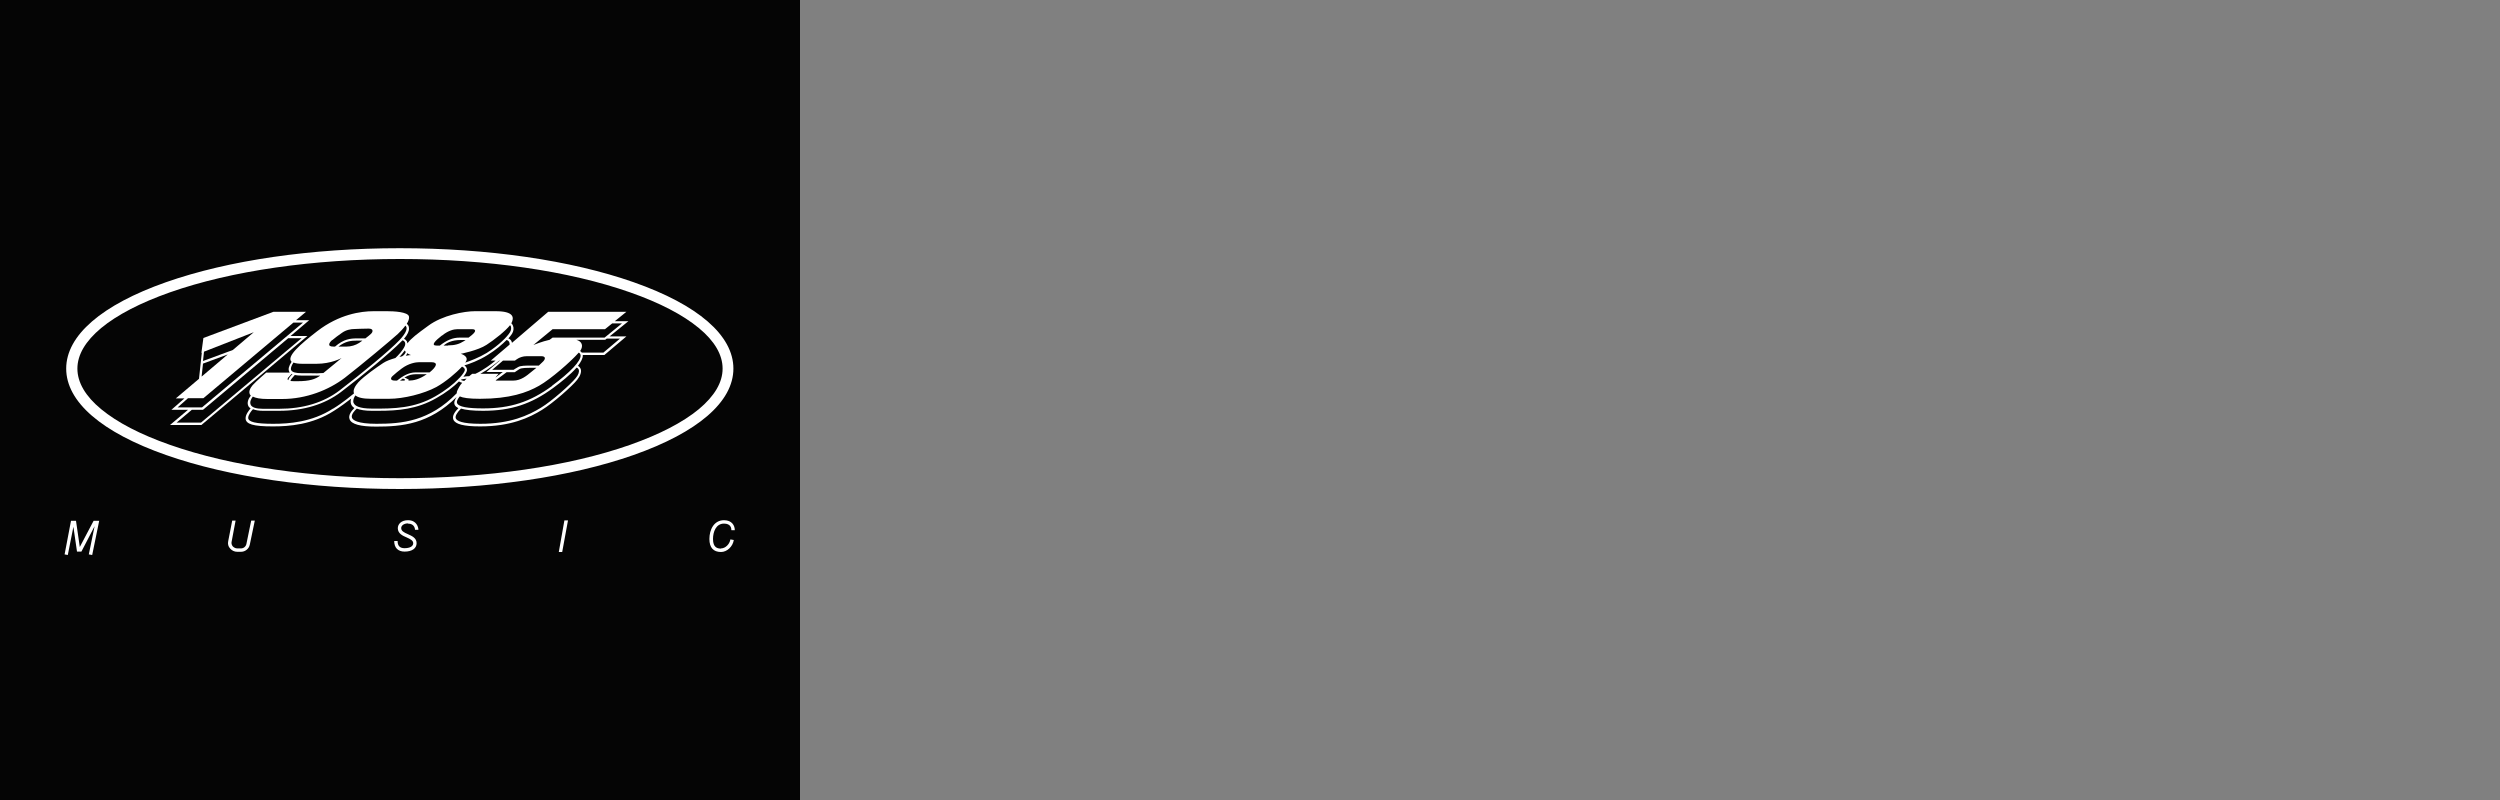 <?xml version="1.0" encoding="UTF-8"?>
<svg id="Layer_2" xmlns="http://www.w3.org/2000/svg" version="1.1" viewBox="0 0 125 40">
  <rect x="0" y="0" width="125" height="40" fill="#808080" stroke="none"/>
  <!-- Generator: Adobe Illustrator 29.0.1, SVG Export Plug-In . SVG Version: 2.1.0 Build 192)  -->
  <defs>
    <style>
      .st0 {
        fill: #fff;
      }

      .st1 {
        fill: #050505;
      }

      .st2 {
        fill: none;
      }
    </style>
  </defs>
  <g>
    <rect class="st1" width="40" height="40"/>
    <g>
      <path class="st0" d="M36.67,18.43c0-1.66-1.77-3.19-4.99-4.32-3.13-1.1-7.28-1.7-11.69-1.7s-8.56.6-11.69,1.7c-3.21,1.13-4.99,2.66-4.99,4.32s1.77,3.19,4.99,4.32c3.13,1.1,7.28,1.7,11.69,1.7s8.56-.6,11.69-1.7c3.21-1.13,4.99-2.66,4.99-4.32ZM34.94,20.46c-.8.66-1.96,1.26-3.43,1.78-3.07,1.08-7.16,1.67-11.51,1.67s-8.44-.59-11.51-1.67c-1.48-.52-2.63-1.12-3.43-1.78-.79-.65-1.19-1.34-1.19-2.03s.4-1.37,1.19-2.03c.8-.66,1.96-1.26,3.43-1.78,3.07-1.08,7.16-1.67,11.51-1.67s8.44.59,11.51,1.67c1.48.52,2.63,1.12,3.43,1.78.79.65,1.19,1.34,1.19,2.03s-.4,1.37-1.19,2.03Z"/>
      <polygon class="st0" points="3.99 27.35 3.8 26.04 3.55 26.04 3.23 27.72 3.39 27.75 3.67 26.34 3.85 27.58 4.07 27.58 4.73 26.31 4.44 27.72 4.61 27.75 4.96 26.04 4.68 26.04 3.99 27.35"/>
      <path class="st0" d="M12.56,26.03l-.24,1.17c-.03.13-.14.22-.27.22h-.19c-.08,0-.16-.04-.22-.1-.05-.06-.08-.15-.06-.23l.2-1.06h-.17l-.2,1.03c-.03.13,0,.27.1.37.09.1.21.16.35.16h.19c.21,0,.4-.15.44-.36l.25-1.2h-.17Z"/>
      <path class="st0" d="M20.4,26.18c.35,0,.35.3.35.31h.17c0-.13-.09-.48-.52-.48-.34,0-.51.2-.51.4,0,.27.25.38.44.46.2.09.33.16.33.29,0,.23-.33.25-.43.25-.24,0-.35-.12-.35-.36h-.17c0,.34.19.53.52.53.37,0,.6-.16.6-.42s-.23-.36-.43-.45c-.21-.09-.34-.16-.34-.31,0-.11.12-.23.34-.23Z"/>
      <polygon class="st0" points="28.11 27.6 28.4 26.02 28.22 26.02 27.94 27.6 28.11 27.6"/>
      <path class="st0" d="M36.06,27.43c-.19,0-.41-.05-.41-.48,0-.36.15-.77.55-.77.34,0,.37.23.37.33h.17c0-.23-.14-.5-.54-.5-.5,0-.73.47-.73.94,0,.43.2.65.58.65.3,0,.59-.27.64-.6l-.17-.03c-.04.24-.25.45-.47.45Z"/>
      <path class="st0" d="M14.54,16.79l.92-.78h-.66l.5-.42h-1.63l-3.5,1.31-.1.74h.02s-.14,1.3-.14,1.3l-1.16.98h.43l-.65.57h.83l-.9.76h1.57l5.3-4.45h-.84ZM10.21,17.58l2.48-.97-1.05.89-1.49.55.05-.47ZM10.15,18.18l1.24-.46-1.31,1.11.07-.65ZM8.88,20.37l.52-.46h.77l4.5-3.78h.48l-5.05,4.24h-1.22ZM10.04,21.13h-1.21l.76-.64h0s.56,0,.56,0l4.26-3.58h.67l-5.03,4.22Z"/>
      <path class="st0" d="M30.74,16.06l.58-.47h-3.91l-1.81,1.55s-.02-.06-.03-.09c-.04-.07-.1-.11-.15-.13.08-.09.14-.17.18-.23.08-.13.1-.28.05-.4-.02-.05-.04-.09-.08-.12,0,0,0,0,0-.01.15-.29.12-.6-.79-.6h-1.04c-.52,0-1.62.2-2.33.73-.55.4-.86.63-1.04.88,0-.04-.01-.07-.03-.11-.04-.06-.09-.1-.14-.12.18-.21.26-.39.25-.53,0-.11-.06-.18-.11-.22.08-.13.13-.26.11-.36-.04-.24-.78-.27-1.08-.27h-.7c-.62,0-1.71.15-2.81,1-.84.65-1.56,1.27-1.28,1.53-.14.21-.18.37-.12.49,0,.02.02.03.03.05h-1.18s-.49.42-.68.63c-.11.13-.25.36-.09.52-.14.18-.19.36-.13.5.02.06.06.1.12.14-.09.1-.25.31-.25.49,0,.3.38.41,1.37.41.79,0,1.97-.08,3.05-.78.32-.2.65-.45.86-.61-.03.09-.04.19,0,.29.03.07.08.13.16.18-.14.14-.32.36-.24.56.09.25.53.37,1.33.37,1.28,0,2.65-.12,4.02-1.48-.09.14-.15.28-.09.4.03.06.09.11.18.16-.16.16-.33.38-.25.57.09.23.52.34,1.34.34,1.54,0,2.46-.44,3.08-.82.56-.34,1.53-1.2,1.77-1.51.16-.2.22-.39.18-.53-.02-.05-.06-.12-.14-.17.15-.2.25-.38.24-.53,0,0,0,0,0-.01h1.08l1.1-.93h-.84l.94-.76h-.68ZM25.75,18.03s.23-.22.58-.22h.74c.19,0,.23.11.09.26-.06.06-.13.13-.22.21h-.41s-.02,0-.03,0c-.21,0-.47,0-.59.07-.11.06-.2.12-.23.14h-1.07l.54-.46h.59ZM24.02,18.69c.42-.23.81-.55.94-.66h.03l-.67.57h.82l-.37.28s.08-.11.16-.19h-.91ZM25.33,18.61h.41s.11-.08.24-.16c.11-.06.42-.06.53-.06.01,0,.03,0,.03,0h.28c-.08.07-.17.14-.26.21-.22.18-.51.43-.9.43h-.82s-.05,0-.06-.01l.55-.41ZM25.46,17.1s.03.08.02.13l-.94.8h.24c-.21.17-.62.48-1.01.66h-.16s-.06.05-.15.12c-.11,0-.21.01-.29.03.11-.14.17-.25.18-.33,0-.12-.06-.19-.13-.24.24-.07.72-.24,1.16-.52.41-.25.73-.53.95-.75.04.01.1.04.13.1ZM23.33,18.93s-.08.08-.12.12c-.1-.02-.15-.04-.17-.06,0,0,0,0,0,0,.03-.02.12-.04.29-.06ZM25.5,16.25s.03.04.04.06c.03.09.02.2-.04.3-.12.21-.56.66-1.17,1.04-.4.24-.83.4-1.07.48.03-.04.05-.07.06-.1.09-.24-.28-.34-.28-.34,0,0,.87-.17,1.29-.45.37-.24.95-.69,1.18-.99ZM22.4,17.28h-.22c.14-.13.4-.28.86-.28.1,0,.18,0,.24,0-.03.02-.06.04-.09.06-.22.14-.45.21-.79.21ZM22.1,16.78c.32-.26.6-.32.76-.32h.75c.18,0,.17.1.09.19-.05.06-.15.14-.27.23h-.45c-.34,0-.65.13-.99.4h-.15c-.33,0-.07-.25.25-.5ZM21.57,18.11c.34,0,.28.21-.09.51h-.7c-.34,0-.64.18-.93.41h-.1c-.25,0-.23-.13-.12-.23s.31-.27.45-.37c.36-.27.72-.32.87-.32h.62ZM20.14,18.93s.17.03.08.1h-.22s.08-.06.14-.1ZM20.45,18.99s-.15-.09-.23-.11c.06-.03.12-.07.17-.09.18-.08.35-.08.5-.08h.45c-.37.26-.67.32-.9.32h-.02s.02-.03.01-.04ZM20.58,17.75c-.08,0-.18.02-.29.04.02-.02.05-.07.07-.13.05.04.13.08.22.1ZM20.29,17.59c-.02.07-.07.16-.19.23-.04,0-.09.02-.13.03.09-.1.19-.22.27-.33.01.03.03.05.05.08ZM16.61,17.01c.15-.13.28-.22.49-.37.21-.15.45-.19.64-.19,0,0,.43-.02.69-.02s.22.17.12.26c-.05.05-.16.14-.28.23h-.42c-.33,0-.66.03-1.1.41h-.08c-.33,0-.21-.2-.06-.33ZM18.11,17.04c-.06.04-.11.08-.16.11-.17.11-.4.18-.63.18h-.4c.35-.27.63-.3.92-.3h.27ZM14.68,18.13c.1.04.25.06.46.06h.68c.76,0,1.26-.29,1.26-.29,0,0-.61.51-.91.75-.2.02-.42.02-.68.01-.13,0-.26,0-.4,0-.3,0-.48-.05-.53-.15-.04-.08,0-.21.11-.38ZM16,18.79c-.24.17-.52.27-1.12.27-.16,0-.28,0-.36-.01.02-.07.09-.16.22-.3.09.02.21.03.35.03s.26,0,.39,0c.12,0,.23,0,.34,0,.06,0,.12,0,.18,0ZM14.44,18.85c.06-.07.11-.13.15-.16.01,0,.02.01.03.02-.11.11-.18.2-.21.3-.05-.03-.04-.08.02-.16ZM12.53,20.22c-.05-.12.02-.27.11-.39.14.07.36.12.73.12,0,0,.68,0,.74,0,1.2,0,2.33-.45,3.13-1.06.79-.61,2.38-1.94,2.65-2.19.13-.12.27-.27.38-.42.03.03.06.07.06.13,0,.09-.05.27-.35.59-.52.55-1.91,1.68-3,2.52-.8.61-1.82.92-3.03.92h-.81c-.34,0-.55-.07-.61-.21ZM16.65,20.43c-1.05.68-2.21.76-2.99.76-.87,0-1.25-.09-1.25-.3,0-.14.15-.34.24-.43.12.05.29.08.49.08h.81c1.24,0,2.28-.32,3.1-.94,1.1-.84,2.49-1.98,3.02-2.53.02-.02.03-.03.05-.05.04,0,.09.03.12.08.03.05.03.12,0,.2-.09.21-.32.46-.47.6-.24.07-.46.15-.61.25-.33.22-.94.64-1.24.96-.15.17-.29.39-.22.56-.05.04-.56.47-1.04.76ZM17.68,20.15c-.05-.13.02-.28.09-.38.12.1.35.17.78.17h.9c.73,0,1.74-.25,2.37-.59.45-.25.99-.7,1.28-1.02.06.03.15.08.14.17,0,.06-.09.21-.28.41-.02.01-.03.02-.04.04-.24.25-.62.56-1.16.87-1.03.59-2.04.62-3.16.61h0c-.66,0-.86-.15-.91-.27ZM18.82,21.19c-.96,0-1.18-.19-1.22-.3-.06-.16.13-.36.24-.46.17.07.42.11.75.11h0c.11,0,.22,0,.32,0,1.01,0,1.94-.08,2.9-.63.5-.28.88-.58,1.14-.84.03.03.09.05.16.07-.06.07-.11.13-.14.19-.05.1-.14.22-.13.33-1.37,1.41-2.74,1.53-4.02,1.53ZM28.94,18.49c.03.1-.02.26-.16.42-.24.3-1.19,1.15-1.74,1.48-.61.37-1.51.8-3.02.8-.93,0-1.18-.15-1.23-.27-.04-.11.04-.27.26-.49.23.07.59.11,1.1.11,1.39,0,2.41-.33,3.52-1.15.35-.26.85-.65,1.16-1.01.06.02.09.06.11.11ZM27.6,19.3c-1.09.8-2.09,1.12-3.45,1.12-.77,0-1.21-.08-1.29-.25-.05-.09.03-.23.13-.35.15.07.45.12,1,.12,1.51,0,2.36-.31,2.96-.65s1.6-1.22,1.96-1.63c0,0,.02-.02.03-.03.05.03.08.07.09.13.03.28-.51.85-1.43,1.53ZM31,16.93l-.83.7h-1.08s-.05-.06-.08-.08c.18-.27.08-.48-.19-.56h1.44l.08-.06h.67ZM30.22,16.88h-2.59l-.15.11c-.37.08-.81.26-.81.26l.96-.79h2.62l.36-.29h.49l-.87.71Z"/>
    </g>
  </g>
  <rect class="st2" width="125" height="40"/>
</svg>